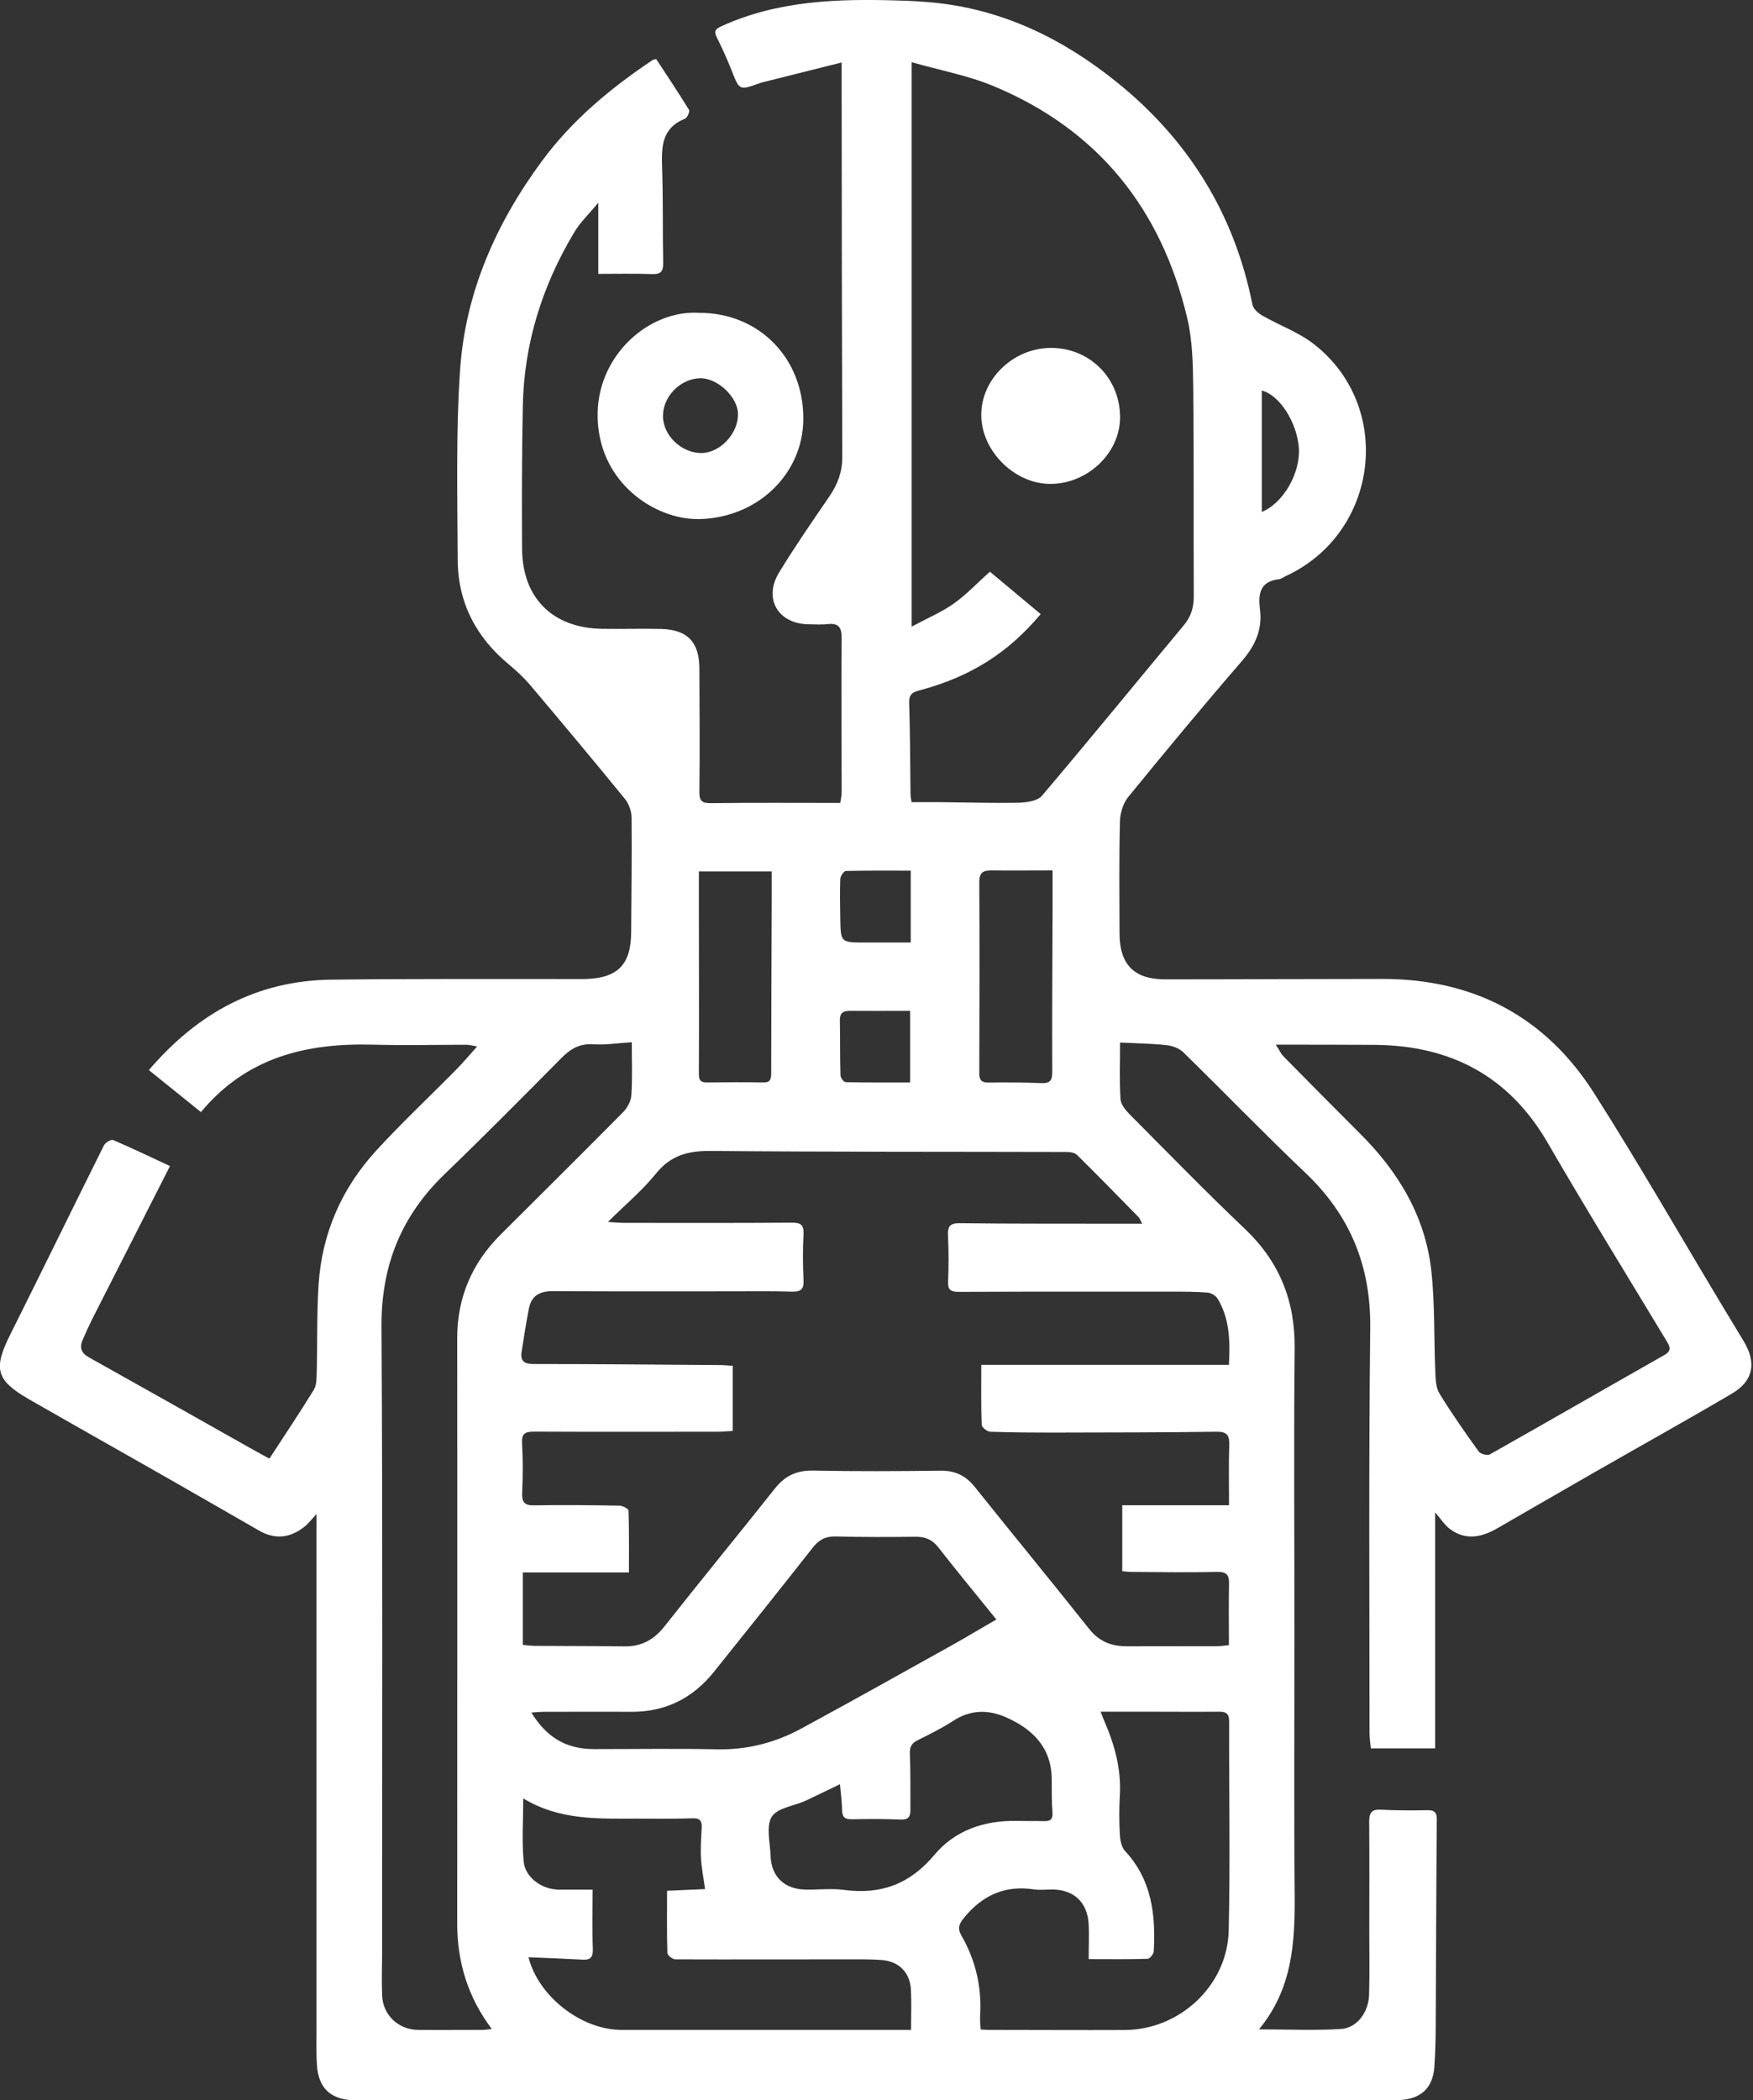 <svg xmlns="http://www.w3.org/2000/svg" id="Capa_1" viewBox="0 0 166.98 200"><rect x="0" y="0" width="166.98" height="200" fill="#333333" stroke="none"/><defs><style>      .cls-1 {        fill: #fff;      }    </style></defs><path class="cls-1" d="M30.15,144.17c-.46.5-.75.89-1.12,1.19-1.35,1.09-2.81,1.28-4.34.4-2.87-1.64-5.72-3.3-8.59-4.93-4.45-2.54-8.91-5.04-13.35-7.59-3.14-1.81-3.4-2.9-1.78-6.14,3-6,5.94-12.03,8.93-18.03.13-.26.68-.59.87-.51,1.8.77,3.56,1.61,5.42,2.48-2.53,4.97-4.96,9.75-7.39,14.54-.33.66-.64,1.34-.93,2.02-.32.73-.13,1.25.59,1.65,5.12,2.86,10.22,5.74,15.33,8.62.58.33,1.16.64,1.87,1.03,1.43-2.2,2.88-4.35,4.23-6.55.28-.46.26-1.14.28-1.73.07-2.78,0-5.57.18-8.35.33-4.87,2.22-9.15,5.51-12.73,2.46-2.68,5.12-5.17,7.67-7.76.62-.63,1.18-1.31,1.92-2.13-.48-.08-.74-.16-1.01-.16-2.97,0-5.94.07-8.91-.01-6.33-.17-12.04,1.18-16.39,6.42-1.69-1.36-3.3-2.66-4.96-4,4.68-5.47,10.32-8.52,17.36-8.61,7.13-.09,14.26-.05,21.4-.06.93,0,1.86.01,2.79,0,3.11-.08,4.37-1.37,4.39-4.44.02-3.64.08-7.28.04-10.91,0-.61-.25-1.33-.63-1.8-2.98-3.65-6.01-7.27-9.05-10.87-.6-.7-1.29-1.34-2-1.93-3.13-2.59-4.86-5.89-4.88-9.95-.03-6.01-.18-12.04.22-18.04.49-7.39,3.4-13.98,7.79-19.94,2.89-3.92,6.55-6.95,10.55-9.63.08-.06.21-.06.35-.09,1.05,1.61,2.12,3.2,3.12,4.83.1.16-.17.76-.39.85-2.23.89-2.24,2.7-2.17,4.68.1,3,.04,6.01.1,9.02.02.82-.21,1.12-1.06,1.09-1.69-.06-3.39-.02-5.12-.02v-6.77c-.9,1.08-1.73,1.87-2.29,2.81-3.05,5.09-4.79,10.6-4.9,16.56-.09,4.53-.1,9.06-.07,13.59.03,4.68,2.91,7.53,7.6,7.61,1.86.03,3.72-.03,5.57.01,2.58.05,3.72,1.24,3.72,3.81.01,3.9.05,7.8,0,11.69-.01.93.28,1.1,1.14,1.09,4.04-.05,8.09-.02,12.28-.02.04-.32.13-.66.13-1.01,0-4.9-.04-9.8,0-14.7,0-1.01-.29-1.43-1.33-1.32-.59.07-1.19.02-1.78.02-2.94-.02-4.38-2.44-2.84-4.95,1.51-2.47,3.15-4.85,4.79-7.24.78-1.14,1.22-2.32,1.22-3.72-.04-11.66-.05-23.32-.06-34.97,0-.77,0-1.53,0-2.62-2.73.68-5.19,1.3-7.66,1.92-.11.03-.21.08-.31.11-1.75.62-1.78.59-2.47-1.17-.42-1.07-.89-2.12-1.4-3.15-.29-.58-.33-.84.38-1.16C74.1.04,79.83-.13,85.6.05c1.11.03,2.23.09,3.34.2,6.61.65,12.33,3.46,17.41,7.55,6.83,5.49,11.23,12.55,12.95,21.21.08.4.55.82.94,1.04,1.63.94,3.48,1.59,4.94,2.74,7.63,5.98,6.14,17.96-2.67,22.05-.24.11-.46.29-.71.32-1.83.21-1.96,1.47-1.78,2.88.24,1.95-.48,3.47-1.75,4.94-3.67,4.24-7.25,8.56-10.79,12.9-.49.6-.78,1.52-.8,2.31-.09,3.56-.05,7.13-.04,10.69,0,2.97,1.39,4.38,4.34,4.38,6.91,0,13.82-.04,20.73-.04,8.66,0,15.48,3.58,20.12,10.86,4.26,6.69,8.21,13.59,12.3,20.39.65,1.08,1.31,2.16,1.96,3.24,1.25,2.07.93,3.8-1.14,5.01-4.35,2.56-8.76,5.01-13.14,7.52-3.06,1.75-6.1,3.52-9.16,5.28-1.52.88-3.06,1.21-4.58.05-.45-.34-.77-.86-1.37-1.55v22.47h-6.12c-.04-.47-.13-.96-.13-1.45,0-12.85-.08-25.69.07-38.54.07-5.91-1.89-10.74-6.16-14.8-3.96-3.76-7.75-7.69-11.65-11.5-.4-.39-1.06-.62-1.63-.68-1.43-.15-2.87-.17-4.39-.24,0,1.84-.07,3.62.04,5.38.03.51.49,1.07.89,1.47,3.64,3.66,7.24,7.36,10.98,10.91,3.27,3.12,4.76,6.82,4.72,11.33-.09,9.1-.02,18.19-.02,27.29,0,8.24-.05,16.49.02,24.73.04,4.56-.2,8.99-3.4,12.86,2.76,0,5.3.12,7.83-.04,1.51-.1,2.61-1.59,2.66-3.24.06-1.97.02-3.93.02-5.9,0-3.53.02-7.05-.01-10.58,0-.86.22-1.21,1.13-1.16,1.48.08,2.97.07,4.46.05.69,0,.86.26.85.93-.06,6.35-.06,12.69-.1,19.04,0,1.48-.03,2.97-.13,4.45-.14,2.02-1.25,3.06-3.29,3.18-.74.04-1.49.04-2.23.04-32.17,0-64.34,0-96.51-.01-.33,0-.67,0-1-.01-2.14-.11-3.27-1.18-3.41-3.34-.08-1.26-.04-2.52-.04-3.79,0-15,0-30,0-45,0-1.17,0-2.34,0-3.69ZM57.88,116.36c.78.05,1.19.09,1.61.09,5.31,0,10.62.02,15.93-.02.89,0,1.16.22,1.12,1.12-.08,1.44-.07,2.9,0,4.34.05.93-.3,1.13-1.15,1.11-1.86-.06-3.71-.03-5.57-.03-5.72,0-11.44.02-17.16-.02-1.23,0-2.03.42-2.27,1.62-.28,1.37-.48,2.76-.7,4.14-.14.85.2,1.18,1.1,1.18,5.94,0,11.88.06,17.82.1.39,0,.79.05,1.19.07v6.2c-.5.03-.97.08-1.44.08-5.83,0-11.66.02-17.49-.01-.84,0-1.2.17-1.14,1.11.09,1.55.08,3.12.01,4.68-.04.89.17,1.25,1.14,1.23,2.71-.05,5.42-.02,8.13.03.3,0,.85.29.86.47.06,1.91.04,3.83.04,5.89h-10.11v6.9c.4.03.76.08,1.12.09,2.86.02,5.72.01,8.58.05,1.61.02,2.8-.64,3.8-1.91,3.47-4.4,7.03-8.73,10.51-13.12.96-1.21,2.07-1.74,3.63-1.71,4.05.08,8.1.06,12.14.01,1.38-.02,2.39.45,3.26,1.53,3.61,4.52,7.3,8.99,10.9,13.53.96,1.21,2.13,1.66,3.57,1.66,2.9,0,5.79,0,8.69-.01.32,0,.65-.06,1.06-.1,0-1.99-.03-3.92.01-5.84.02-.87-.25-1.15-1.15-1.13-2.71.06-5.42.02-8.13,0-.32,0-.63-.05-.89-.07v-6.28h10.17c0-2.05-.04-3.9.02-5.75.03-.96-.25-1.27-1.25-1.25-4.94.07-9.88.07-14.82.08-2.23,0-4.46,0-6.68-.08-.3,0-.82-.42-.83-.66-.07-1.84-.04-3.69-.04-5.71h23.59c.12-2.31.07-4.41-1.08-6.3-.17-.29-.61-.55-.94-.58-1.15-.09-2.3-.09-3.45-.09-6.76,0-13.52-.01-20.28.02-.77,0-1.04-.21-1-1,.06-1.45.06-2.9-.01-4.34-.05-.92.21-1.22,1.17-1.2,4.64.06,9.29.04,13.93.05,1.08,0,2.17,0,3.4,0-.2-.37-.24-.52-.34-.62-1.95-1.99-3.89-3.98-5.87-5.93-.22-.22-.66-.28-1.01-.28-11.29-.03-22.58,0-33.87-.1-2.13-.02-3.81.4-5.22,2.15-1.29,1.6-2.9,2.94-4.63,4.66ZM86.84,5.93v53.74c1.51-.81,2.85-1.37,4.02-2.2,1.19-.84,2.2-1.93,3.43-3.03,1.57,1.31,3.21,2.68,4.84,4.04-3.12,3.71-6.65,5.93-11.42,7.23-.64.17-1.14.3-1.11,1.2.1,2.89.09,5.79.13,8.68,0,.28.07.56.1.8.99,0,1.88,0,2.77,0,2.49.02,4.98.1,7.46.05.75-.02,1.77-.17,2.19-.66,4.56-5.38,9.02-10.84,13.53-16.26.68-.82.94-1.71.93-2.76-.03-6.61.02-13.21-.05-19.82-.03-2.22-.06-4.5-.57-6.64-2.46-10.38-8.47-17.93-18.4-22.08-2.46-1.03-5.15-1.52-7.86-2.3ZM60.19,99.25c-1.32.08-2.51.27-3.68.19-1.28-.08-2.16.43-3.02,1.3-3.69,3.72-7.37,7.44-11.14,11.07-4.14,3.99-6.05,8.73-6.01,14.53.12,19.75.05,39.5.06,59.25,0,1.48-.06,2.97,0,4.45.08,1.86,1.56,3.24,3.42,3.26,2.04.02,4.09,0,6.13,0,.27,0,.54-.05.89-.09-2.29-3.05-3.29-6.39-3.29-10.07,0-18.56.02-37.13,0-55.69,0-3.9,1.4-7.15,4.13-9.88,3.89-3.88,7.8-7.75,11.66-11.65.41-.41.77-1.07.8-1.63.11-1.62.04-3.25.04-5.05ZM121.52,99.47c.32.49.48.86.74,1.13,2.42,2.46,4.85,4.91,7.29,7.35,3.66,3.64,6.22,7.89,6.79,13.07.35,3.2.24,6.44.38,9.67.03.69.06,1.47.4,2.02,1.16,1.89,2.44,3.72,3.74,5.52.17.23.81.4,1.05.27,5.55-3.13,11.08-6.32,16.62-9.46.72-.41.55-.79.22-1.34-3.79-6.28-7.65-12.53-11.33-18.88-3.69-6.36-9.24-9.26-16.44-9.32-2.6-.02-5.2-.01-7.8-.02-.47,0-.95,0-1.66,0ZM93.4,193.26c.31.02.57.04.82.04,4.31,0,8.61.03,12.92.01,5.23-.02,9.78-4.23,9.9-9.48.15-6.64.02-13.28.04-19.92,0-.79-.35-.92-1.02-.91-2.12.02-4.23,0-6.35,0-1.58,0-3.17,0-4.87,0,.16.41.26.68.37.94.97,2.23,1.6,4.53,1.46,7.01-.07,1.26-.07,2.53,0,3.78.03.52.16,1.18.49,1.53,2.55,2.73,2.93,6.06,2.74,9.55-.01.26-.37.71-.57.72-1.84.06-3.68.03-5.63.03,0-1.22.06-2.33-.01-3.43-.14-2.01-1.43-3.18-3.42-3.2-.59,0-1.2.07-1.78-.01-2.7-.41-4.82.51-6.57,2.59-.53.63-.77,1.05-.34,1.81,1.37,2.38,1.95,4.94,1.78,7.68-.03.39.03.8.05,1.25ZM49.84,171.25c0,2.17-.14,4.1.04,6,.14,1.55,1.75,2.68,3.34,2.69,1.1,0,2.21,0,3.23,0,0,2-.05,3.82.02,5.63.03.79-.21,1.09-.98,1.04-1.72-.09-3.45-.16-5.15-.23.93,3.7,5,6.92,8.87,6.92,8.65,0,17.3,0,25.95,0,.52,0,1.03,0,1.62,0,0-1.32.05-2.57-.01-3.81-.09-1.68-1.15-2.73-2.83-2.85-1-.07-2-.06-3.01-.06-5.53,0-11.06.02-16.6,0-.27,0-.75-.38-.76-.6-.06-1.96-.03-3.91-.03-5.93,1.33-.06,2.55-.11,3.62-.16-.15-1.08-.34-2.02-.39-2.96-.05-.96.02-1.93.07-2.89.03-.65-.17-.92-.89-.89-1.78.06-3.56.03-5.34.03-3.63,0-7.3.18-10.78-1.93ZM94.91,154.22c-1.95-2.42-3.78-4.62-5.53-6.87-.59-.76-1.27-1.02-2.19-1.01-2.53.03-5.05.04-7.58-.03-.96-.02-1.6.31-2.18,1.05-3.12,3.97-6.27,7.91-9.43,11.85-2.03,2.53-4.65,3.83-7.93,3.8-2.75-.02-5.5,0-8.25,0-.38,0-.75.04-1.21.07,1.51,2.43,3.37,3.48,5.98,3.48,3.9,0,7.8-.06,11.7.02,2.87.06,5.53-.62,8.01-1.96,4.79-2.6,9.55-5.26,14.32-7.92,1.42-.79,2.8-1.63,4.28-2.48ZM80,169.91c-1.22.58-2.24,1.09-3.27,1.57-1.11.5-2.7.68-3.22,1.53-.56.92-.15,2.44-.11,3.7.06,1.99,1.32,3.2,3.34,3.23,1.22.02,2.47-.13,3.67.03,3.5.46,6.25-.54,8.59-3.33,1.95-2.34,4.77-3.31,7.87-3.24.85.02,1.71,0,2.56.02.59.02.88-.15.82-.83-.08-1.07-.06-2.15-.07-3.22-.04-3.01-1.87-4.75-4.38-5.85-1.66-.73-3.36-.72-4.99.34-1.08.71-2.25,1.28-3.41,1.86-.58.29-.76.65-.73,1.31.07,1.78.04,3.56.05,5.34,0,.62-.19.93-.92.9-1.55-.07-3.11-.06-4.67-.03-.7.02-.91-.25-.92-.9-.01-.77-.12-1.53-.2-2.43ZM100.25,82.89c-2.07,0-3.95.02-5.83,0-.84-.01-1.15.25-1.14,1.16.04,6.04.02,12.09,0,18.13,0,.68.21.92.89.91,1.67-.02,3.34-.02,5.01.05.85.04,1.06-.26,1.05-1.08-.02-5.04.01-10.08.03-15.13,0-1.29,0-2.58,0-4.03ZM66.57,82.98c0,.93,0,1.78,0,2.62,0,5.56.03,11.12,0,16.68,0,.71.28.8.84.8,1.74-.02,3.49-.04,5.23,0,.74.02.82-.29.82-.93,0-5.45.03-10.9.05-16.35,0-.94,0-1.89,0-2.82h-6.94ZM86.76,82.91c-2.13,0-4.16-.02-6.19.03-.19,0-.52.49-.53.76-.05,1.26-.02,2.52,0,3.78.04,2.28.05,2.28,2.38,2.27,1.43,0,2.86,0,4.33,0v-6.85ZM86.7,96.26c-2.02,0-3.9.01-5.79,0-.67,0-.92.26-.91.93.04,1.74,0,3.48.06,5.22,0,.23.32.64.5.64,2.03.05,4.05.03,6.13.03v-6.82ZM120.19,37.18v11.57c2.07-.84,3.71-3.75,3.53-6.13-.19-2.39-1.83-5.01-3.53-5.43Z"></path><path class="cls-1" d="M66.62,29.79c5.68,0,9.9,4.3,9.9,10.06,0,5.32-4.42,9.49-9.94,9.58-4.35.07-9.83-3.69-9.65-10.21.15-5.52,4.96-9.73,9.69-9.43ZM66.79,43.14c1.77,0,3.5-1.8,3.51-3.68.01-1.62-1.95-3.49-3.63-3.44-1.88.05-3.54,1.75-3.52,3.63.02,1.82,1.76,3.49,3.65,3.49Z"></path><path class="cls-1" d="M100.06,46.08c-3.4.01-6.55-3.1-6.59-6.51-.04-3.45,3.03-6.43,6.63-6.44,3.72-.01,6.62,2.92,6.59,6.65-.02,3.37-3.09,6.29-6.62,6.3Z"></path></svg>
